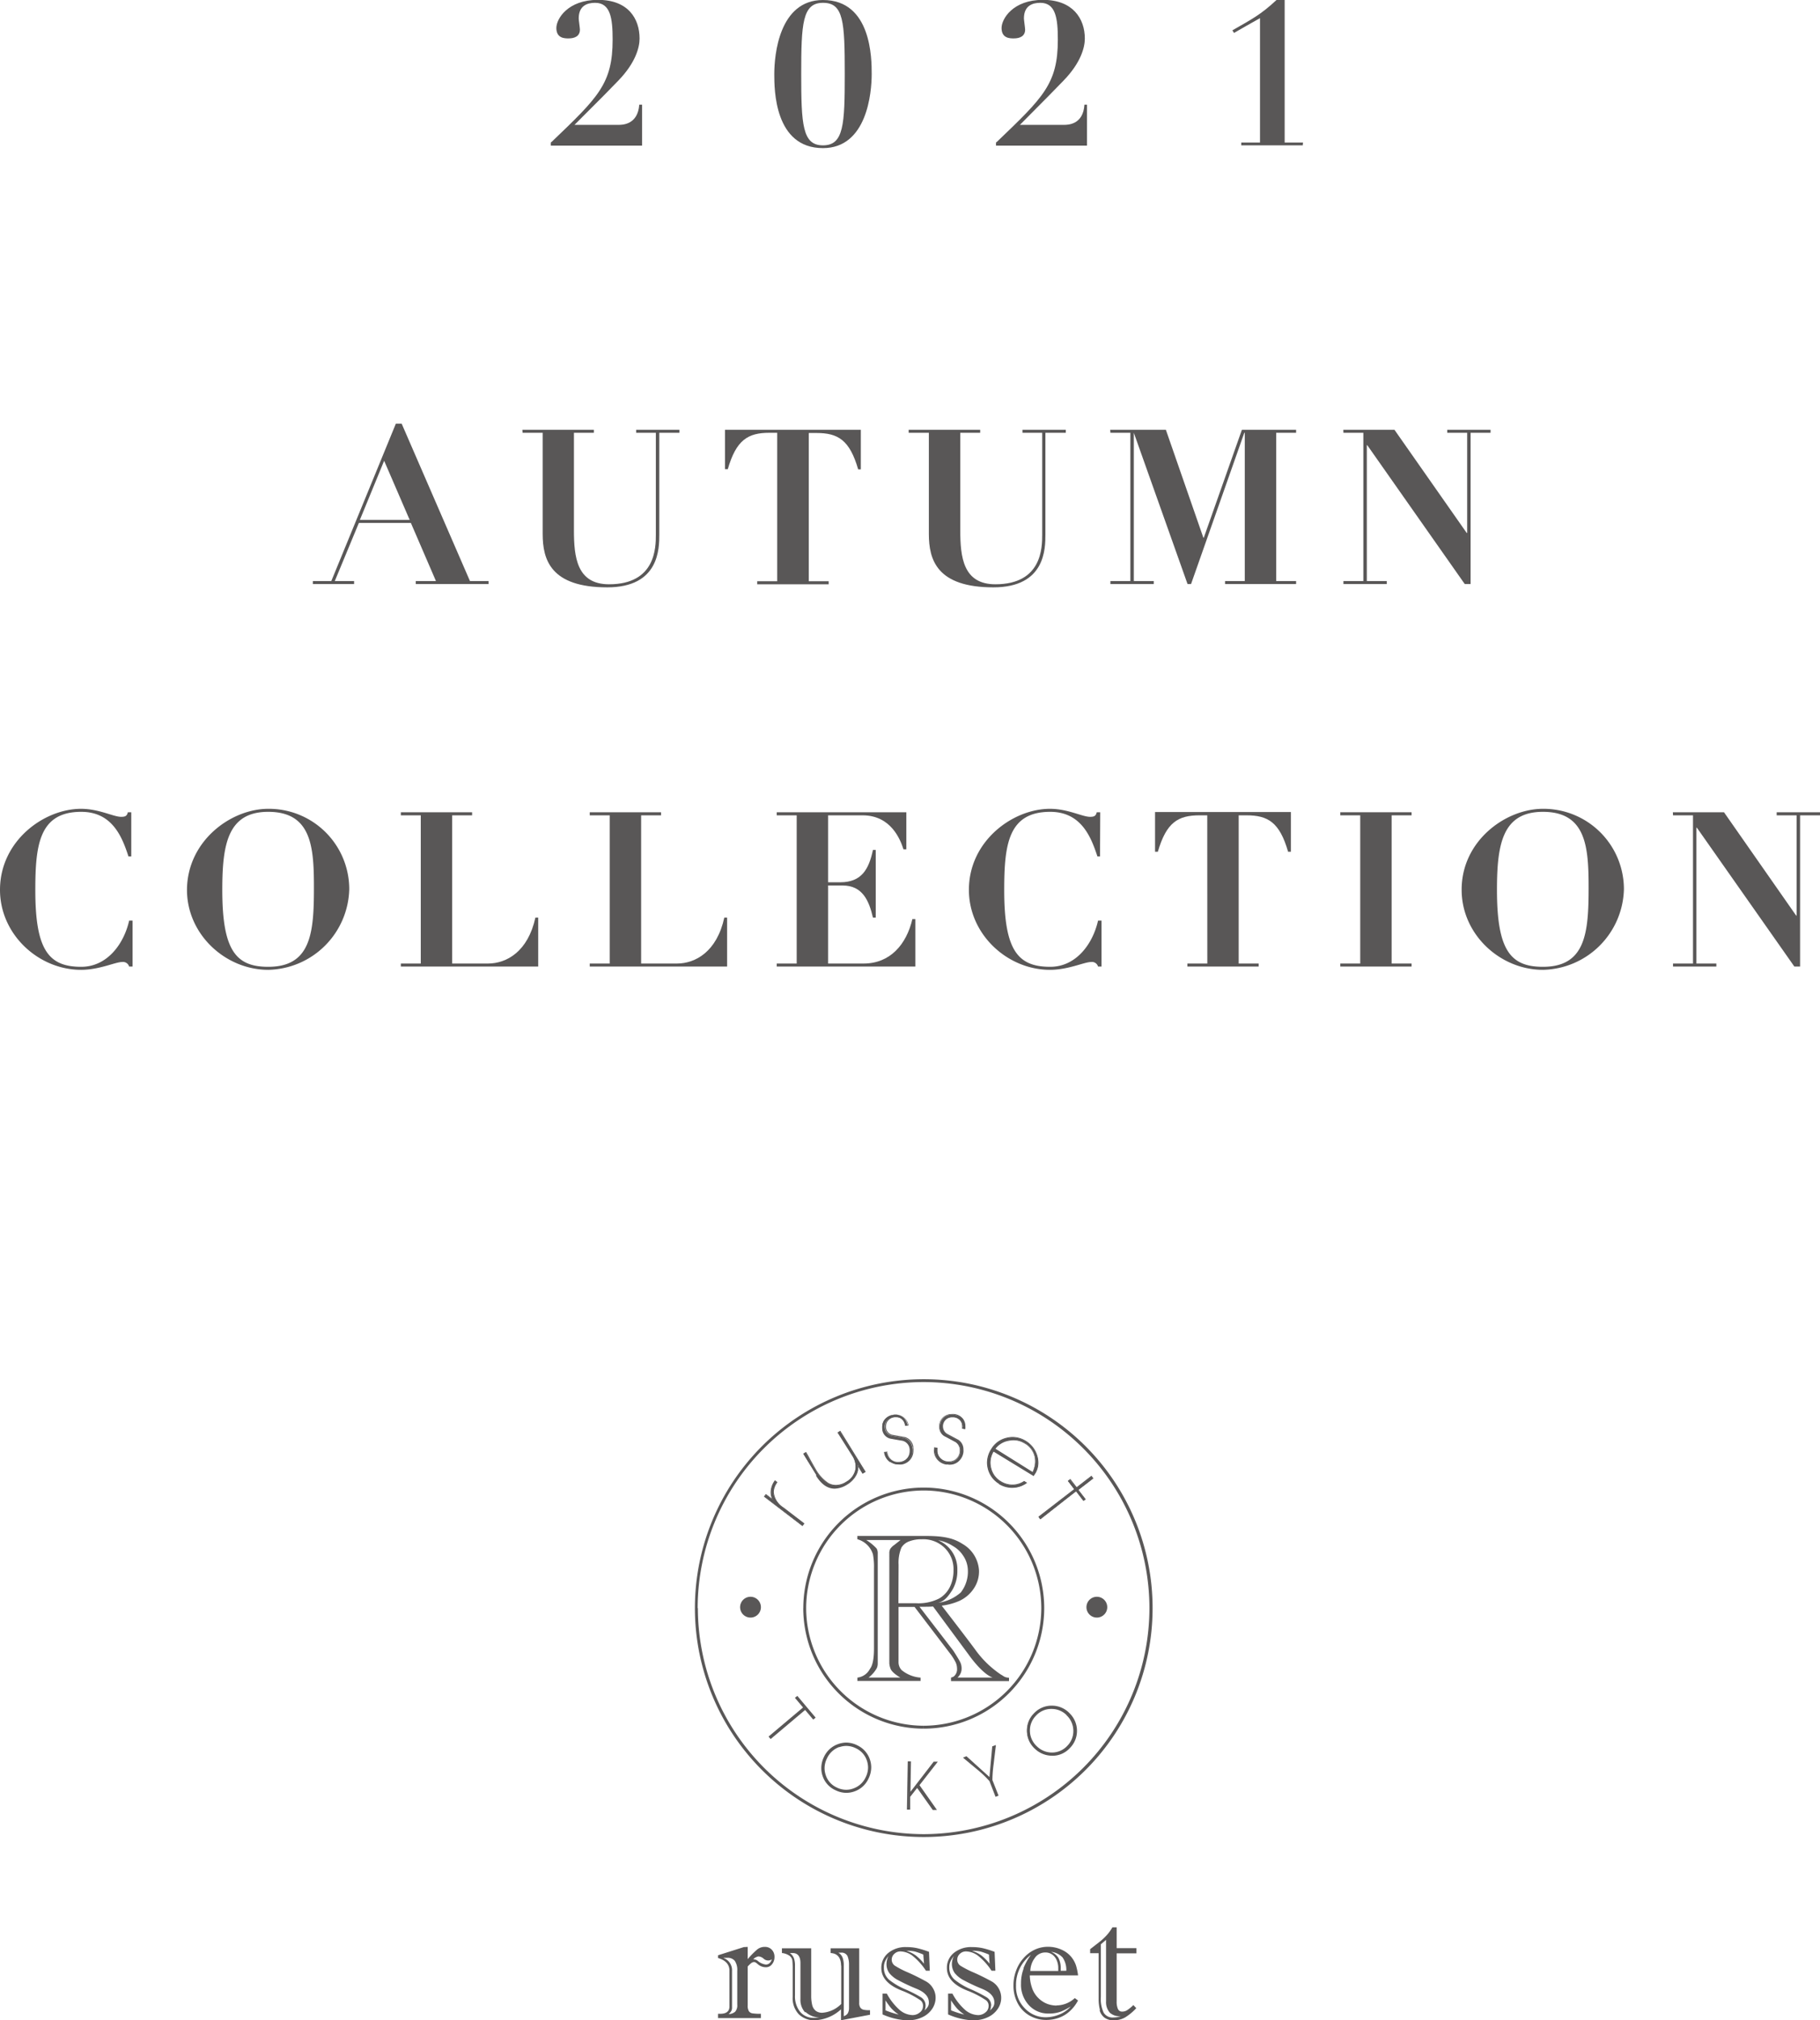 <svg xmlns="http://www.w3.org/2000/svg" viewBox="0 0 349.93 388.33"><defs><style>.cls-1{fill:#595757;}</style></defs><g id="レイヤー_2" data-name="レイヤー 2"><g id="buttan"><path class="cls-1" d="M139.13,376.33l.35,0,.34,0a1.73,1.73,0,0,1,1.47.6,3.15,3.15,0,0,1,.46,1.92v6.47a1.86,1.86,0,0,1-.39,1.36,2,2,0,0,1-1.26.47,3.18,3.18,0,0,0,.48-.55,1.39,1.39,0,0,0,.17-.77v-7a2.49,2.49,0,0,0-1.62-2.46Zm3.88-2.06-4.95,1.57v.53c1.46.43,2.19,1.24,2.19,2.42v6.89c0,.94-.59,1.41-1.78,1.41h-.41v.83h8.24v-.83a10.12,10.12,0,0,1-1.64-.09,1,1,0,0,1-.68-.42,2.13,2.13,0,0,1-.22-1.14V378a5.27,5.27,0,0,1,.65-.63.93.93,0,0,1,.57-.23.51.51,0,0,1,.28.08,1.79,1.79,0,0,1,.31.22c.11.1.22.18.32.26a2.32,2.32,0,0,0,.65.33,2.26,2.26,0,0,0,.7.11,1.44,1.44,0,0,0,1.19-.57,2.15,2.15,0,0,0,.48-1.43,1.93,1.93,0,0,0-.53-1.38,1.74,1.74,0,0,0-1.3-.53,2.26,2.26,0,0,0-1.51.51,16.63,16.63,0,0,0-1.81,1.84v-2.35Zm2.85,1.79a1.67,1.67,0,0,1,1,.47,1.26,1.26,0,0,0,1.55.09c-.24.68-.63,1-1.16,1a2.89,2.89,0,0,1-1.6-.74,1.5,1.5,0,0,0-.83-.28,2,2,0,0,1,1.08-.56Z"/><path class="cls-1" d="M163,387a1.43,1.43,0,0,1-.77.55v-9.74a4.32,4.32,0,0,0-.21-1.47,1.91,1.91,0,0,0-.83-1l.25,0,.23,0a1.26,1.26,0,0,1,1.27.64,4.28,4.28,0,0,1,.3,1.72V386A2.06,2.06,0,0,1,163,387Zm-1.26-9.17v7.37a5.67,5.67,0,0,1-3.62,1.69,2,2,0,0,1-1.26-.36,2,2,0,0,1-.69-1.09,7.34,7.34,0,0,1-.2-1.88V374.5h-5.63v.91a3.1,3.1,0,0,1,1.48.54,1.38,1.38,0,0,1,.52.87,13.56,13.56,0,0,1,.07,1.7v5.35a4.5,4.5,0,0,0,1.17,3.31,4.23,4.23,0,0,0,3.12,1.15,7.9,7.9,0,0,0,5-2.1v2.1l5.58-1.06v-.87h-.14a5.39,5.39,0,0,1-1.1-.09,1.07,1.07,0,0,1-.62-.41,1.56,1.56,0,0,1-.22-.93V374.5h-5.49v.91c1.32.08,2,.9,2,2.45Zm-6.87,8.9a4,4,0,0,0,2.65,1.07,7.48,7.48,0,0,1-1,.07,3.34,3.34,0,0,1-2.67-1.15,4.73,4.73,0,0,1-1-3.17V377.9a4.49,4.49,0,0,0-.18-1.43,2.15,2.15,0,0,0-.82-1.06l.28,0,.26,0c1,0,1.51.65,1.51,1.93v6.92a3.55,3.55,0,0,0,.91,2.57Z"/><path class="cls-1" d="M171.39,386.06a7.4,7.4,0,0,0,1.41,1.18,17.13,17.13,0,0,1-2.54-.81v-1.92a11.91,11.91,0,0,0,1.13,1.55Zm3.23,2.27a6.08,6.08,0,0,0,2.7-.58,4.6,4.6,0,0,0,1.89-1.58,3.84,3.84,0,0,0,.68-2.17,3.45,3.45,0,0,0-.54-1.87,3.5,3.5,0,0,0-1.42-1.33c-1-.54-2.08-1.1-3.36-1.66a17.35,17.35,0,0,1-2.52-1.3,1.4,1.4,0,0,1-.6-1.19,1.45,1.45,0,0,1,.49-1.07,1.66,1.66,0,0,1,1.22-.48,4,4,0,0,1,2.4.93,12.2,12.2,0,0,1,2.47,2.78h.74l-.15-3.63a18.27,18.27,0,0,0-2.18-.68,8.86,8.86,0,0,0-2.11-.23,5.2,5.2,0,0,0-3.56,1.14,3.65,3.65,0,0,0-1.32,2.87c0,1.94,1.4,3.42,4.22,4.46a18.09,18.09,0,0,1,3.33,1.77,1.32,1.32,0,0,1,.46,1.17,1.47,1.47,0,0,1-.61,1.15,2.14,2.14,0,0,1-1.4.51,4,4,0,0,1-2.49-1,11.25,11.25,0,0,1-2.45-3.13h-.82v4a13.2,13.2,0,0,0,4.93,1.15Zm3.34-2.79a1.85,1.85,0,0,0-.91-1.64,25,25,0,0,0-3-1.52,13.22,13.22,0,0,1-3.1-1.83,3,3,0,0,1-1-2.37,2.66,2.66,0,0,1,.23-1.19,5.22,5.22,0,0,1,.64-1,3.53,3.53,0,0,0-.37,1.47,2.9,2.9,0,0,0,.55,1.82,5.47,5.47,0,0,0,1.81,1.41,36.32,36.32,0,0,0,3.39,1.58c1.59.65,2.39,1.52,2.39,2.61a1.49,1.49,0,0,1-.2.85,3.34,3.34,0,0,1-.61.7,2.7,2.7,0,0,0,.18-.92Zm-1.85-9.64a6.36,6.36,0,0,0-1.83-.92,6.49,6.49,0,0,1,1.66.15,13.62,13.62,0,0,1,1.58.57l.14,1.76a9.89,9.89,0,0,0-1.55-1.56Z"/><path class="cls-1" d="M184,386.06a7.74,7.74,0,0,0,1.41,1.18,17.78,17.78,0,0,1-2.55-.81v-1.92a11.81,11.81,0,0,0,1.14,1.55Zm3.23,2.27a6.14,6.14,0,0,0,2.7-.58,4.6,4.6,0,0,0,1.89-1.58,3.7,3.7,0,0,0,.68-2.17,3.63,3.63,0,0,0-1.95-3.2c-1-.54-2.09-1.1-3.37-1.66a18.24,18.24,0,0,1-2.53-1.3,1.4,1.4,0,0,1-.6-1.19,1.48,1.48,0,0,1,.49-1.07,1.67,1.67,0,0,1,1.22-.48,4,4,0,0,1,2.41.93,12.2,12.2,0,0,1,2.47,2.78h.74l-.15-3.63a18.27,18.27,0,0,0-2.18-.68,9,9,0,0,0-2.12-.23,5.22,5.22,0,0,0-3.56,1.14,3.64,3.64,0,0,0-1.31,2.87c0,1.94,1.4,3.42,4.21,4.46a17.84,17.84,0,0,1,3.34,1.77,1.32,1.32,0,0,1,.46,1.17,1.5,1.5,0,0,1-.61,1.15,2.14,2.14,0,0,1-1.4.51,4,4,0,0,1-2.5-1,11.23,11.23,0,0,1-2.44-3.13h-.83v4a13.29,13.29,0,0,0,4.94,1.15Zm3.35-2.79a1.85,1.85,0,0,0-.91-1.64,27.14,27.14,0,0,0-3-1.52,13,13,0,0,1-3.1-1.83,3,3,0,0,1-1.05-2.37,2.66,2.66,0,0,1,.24-1.19,5.22,5.22,0,0,1,.64-1,3.56,3.56,0,0,0-.38,1.47,3,3,0,0,0,.56,1.82,5.52,5.52,0,0,0,1.8,1.41,36.32,36.32,0,0,0,3.39,1.58c1.61.65,2.41,1.52,2.41,2.61a1.48,1.48,0,0,1-.21.85,2.84,2.84,0,0,1-.61.7,2.74,2.74,0,0,0,.19-.92Zm-1.86-9.64a6.3,6.3,0,0,0-1.84-.92,6.58,6.58,0,0,1,1.67.15,14.32,14.32,0,0,1,1.59.57l.13,1.76a9.89,9.89,0,0,0-1.55-1.56Z"/><path class="cls-1" d="M203.94,378.51a4.29,4.29,0,0,0-.44-2.18,3,3,0,0,0-1.42-1.15,3.54,3.54,0,0,1,2.23,1.09,4.24,4.24,0,0,1,.71,2.55h-1.08v-.31Zm-.81,7a5.44,5.44,0,0,1-1.67-.29,4.91,4.91,0,0,1-1.65-1,5,5,0,0,1-1.27-1.8,7.93,7.93,0,0,1-.54-2.71h9.28a11.72,11.72,0,0,0-.38-1.85,5.1,5.1,0,0,0-.77-1.5,5,5,0,0,0-2-1.58,6.15,6.15,0,0,0-2.64-.57,5.92,5.92,0,0,0-2.57.57,6.42,6.42,0,0,0-2.11,1.6,7.17,7.17,0,0,0-1.43,2.38,7.83,7.83,0,0,0-.52,2.88,7.11,7.11,0,0,0,.84,3.48,5.76,5.76,0,0,0,2.3,2.34,6.26,6.26,0,0,0,3.14.81,7,7,0,0,0,2.38-.39,6.21,6.21,0,0,0,2.1-1.23,7.46,7.46,0,0,0,1.65-2.12l-.62-.46a5.22,5.22,0,0,1-3.53,1.41ZM199,376.3a2.45,2.45,0,0,1,2-1,2.21,2.21,0,0,1,1.27.38,2.44,2.44,0,0,1,.88,1.08,3.67,3.67,0,0,1,.32,1.59v.51H198.1a4.33,4.33,0,0,1,.88-2.52Zm-2.18,2.08a7.86,7.86,0,0,0-.51,2.91,5.75,5.75,0,0,0,1.53,4.16,5,5,0,0,0,3.81,1.59,6.45,6.45,0,0,0,2.32-.37,11,11,0,0,0,1.91-1,5.71,5.71,0,0,1-2.21,1.56,7,7,0,0,1-2.61.53,5.48,5.48,0,0,1-4-1.7,5.87,5.87,0,0,1-1.71-4.36,7.22,7.22,0,0,1,2.87-5.95,11.2,11.2,0,0,0-1.44,2.59Z"/><path class="cls-1" d="M212.67,384.58a3.06,3.06,0,0,0,.73,2.31,2.78,2.78,0,0,0,2.12.66,4.55,4.55,0,0,1-1.44.25,2,2,0,0,1-1.88-.93,6.17,6.17,0,0,1-.54-3V373.73l1-.85v11.7Zm-1.25,1.82a2.68,2.68,0,0,0,.91,1.41,2.82,2.82,0,0,0,1.84.52,4.22,4.22,0,0,0,2.2-.57,10.41,10.41,0,0,0,2.1-1.75l-.56-.6a7.63,7.63,0,0,1-1.14.95,1.78,1.78,0,0,1-1,.31.85.85,0,0,1-.83-.51,3.56,3.56,0,0,1-.24-1.5v-9.19h3.79v-1h-3.79v-4h-.82a8.61,8.61,0,0,1-1,1.41,11.36,11.36,0,0,1-1.28,1.23c-.45.36-1.12.88-2,1.56v.77h1.64v8.74a8.15,8.15,0,0,0,.25,2.19Z"/><path class="cls-1" d="M192.42,321.87a19.26,19.26,0,0,1-4.71-4.5c-1.45-2-5.88-7.74-6.65-8.73a12.11,12.11,0,0,0,3.4-.92,6.67,6.67,0,0,0,2.77-2.37,5.85,5.85,0,0,0,1-3.53,6.31,6.31,0,0,0-3.19-5.06c-1.8-1.16-3.8-1.52-7-1.52H164.84v.63a4.35,4.35,0,0,1,3,2.9,13.15,13.15,0,0,1,.2,2.7v15.41c0,1.95-.26,3.25-.77,3.9a3.13,3.13,0,0,1-2.42,1.69v.64H177v-.64a6.47,6.47,0,0,1-3.65-1.45,2.22,2.22,0,0,1-.59-1.5c0-.37,0-1.43,0-2.64v-8h3.08l6.93,9.09a10.24,10.24,0,0,1,1,1.62,3,3,0,0,1,.24,1.14,1.78,1.78,0,0,1-.62,1.51,2,2,0,0,1-.54.23v.67H194v-.64C193.08,322.42,193.06,322.22,192.42,321.87Zm-9.2-24.69a5.7,5.7,0,0,1,2,1.9,5.19,5.19,0,0,1,.87,2.66,6.53,6.53,0,0,1-1.36,4.36,8.31,8.31,0,0,1-4.42,2c1.36-.26,2.19-1.53,2.82-2.52a7.18,7.18,0,0,0,.94-3.77,6,6,0,0,0-3.7-5.74A7.54,7.54,0,0,1,183.22,297.18Zm-11.15-.31-.14.11a2.79,2.79,0,0,0-.76.75,1.78,1.78,0,0,0-.18.88c0,.2,0,.35,0,.43a1.93,1.93,0,0,0,0,.24v19.78a1.85,1.85,0,0,0,0,.24c0,.07,0,.22,0,.44a3.44,3.44,0,0,0,.2.92c.23.87,1.92,1.8,1.92,1.8H167a6.1,6.1,0,0,0,1.57-1.79,2.13,2.13,0,0,0,.19-.93c0-.23,0-.46,0-.68V299.28c0-.22,0-.44,0-.67a1.78,1.78,0,0,0-.21-.95,9.53,9.53,0,0,0-2-1.64h6.6Zm.7,3.91a7.52,7.52,0,0,1,.55-3.31v0a2.91,2.91,0,0,1,1.46-1.18,6.44,6.44,0,0,1,2.44-.41,5.85,5.85,0,0,1,4.34,1.59,5.7,5.7,0,0,1,1.77,4.38,7.1,7.1,0,0,1-.7,3.2,5.28,5.28,0,0,1-2,2.18,8.78,8.78,0,0,1-4.55.94h-3.34Zm11.32,21.68a2.29,2.29,0,0,0,.79-1.93,2.65,2.65,0,0,0-.3-1.11q-.32-.62-1.29-2.13l-6.5-8.44h.61c.71,0,1.36,0,2-.05l6.88,9.31s2.52,3.62,4.57,4.35Z"/><path class="cls-1" d="M133.61,309.11a44,44,0,0,1,44-44h0a44,44,0,0,1,44,44h0a44,44,0,0,1-44,44h0a44,44,0,0,1-44-44Zm.57,0a43.5,43.5,0,0,0,43.43,43.45h0A43.5,43.5,0,0,0,221,309.11h0a43.49,43.49,0,0,0-43.43-43.45h0a43.49,43.49,0,0,0-43.43,43.45Z"/><path class="cls-1" d="M154.45,309.11a23.19,23.19,0,0,1,23.16-23.17h0a23.19,23.19,0,0,1,23.16,23.17h0a23.19,23.19,0,0,1-23.16,23.17h0v-.56a22.67,22.67,0,0,0,22.6-22.61h0a22.66,22.66,0,0,0-22.6-22.61h0A22.66,22.66,0,0,0,155,309.11h0a22.67,22.67,0,0,0,22.6,22.61h0v.56a23.19,23.19,0,0,1-23.16-23.17Z"/><path class="cls-1" d="M156.38,330.35l-1.56-1.85-6.64,5.58-.22-.26,6.63-5.59L153,326.38l.25-.21,3.35,4Z"/><path class="cls-1" d="M148.08,334.17l-.31-.37,6.63-5.59-1.56-1.85.11-.09.35-.29,3.52,4.18-.1.09-.25.2-.11.09-1.56-1.85-6.63,5.59-.09-.11Zm5.15-7.78,1.56,1.85-6.64,5.6,0,.05,6.63-5.59,1.56,1.86,0,0-3.16-3.76,0,0Zm3.15,4,.1-.09-.1.09Z"/><path class="cls-1" d="M166.87,341.82a4.5,4.5,0,0,1-2.65,2.4,4.73,4.73,0,0,1-5.93-2.89,4.81,4.81,0,0,1,2.92-6,4.45,4.45,0,0,1,3.55.23,4.5,4.5,0,0,1,2.37,2.66A4.56,4.56,0,0,1,166.87,341.82Zm-.32-.15a4.19,4.19,0,0,0,.25-3.3,4.12,4.12,0,0,0-2.19-2.46,4.08,4.08,0,0,0-3.29-.22,4.48,4.48,0,0,0-2.7,5.53,4.33,4.33,0,0,0,5.48,2.68A4.26,4.26,0,0,0,166.55,341.67Z"/><path class="cls-1" d="M160.61,344.1a4.55,4.55,0,0,1-2.45-2.73h0a4.64,4.64,0,0,1-.25-1.51h0a4.86,4.86,0,0,1,.52-2.16h0a4.69,4.69,0,0,1,2.73-2.46h0a4.66,4.66,0,0,1,1.55-.28h0a4.79,4.79,0,0,1,2.11.52h0a4.64,4.64,0,0,1,2.44,2.74h0a4.7,4.7,0,0,1,.25,1.52h0a4.92,4.92,0,0,1-.52,2.14h0a4.64,4.64,0,0,1-2.73,2.47h0a4.63,4.63,0,0,1-1.54.27h0a4.76,4.76,0,0,1-2.11-.52Zm.64-8.6a4.38,4.38,0,0,0-2.57,2.32h0a4.51,4.51,0,0,0-.5,2h0a4.41,4.41,0,0,0,.24,1.42h0a4.31,4.31,0,0,0,2.31,2.58h0a4.51,4.51,0,0,0,2,.48h0a4.38,4.38,0,0,0,1.45-.25h0a4.38,4.38,0,0,0,2.58-2.33h0a4.69,4.69,0,0,0,.49-2h0a4.53,4.53,0,0,0-.24-1.44h0a4.34,4.34,0,0,0-2.3-2.57h0a4.46,4.46,0,0,0-2-.49h0a4.41,4.41,0,0,0-1.46.26Zm-.5,8.31a4.19,4.19,0,0,1-2.26-2.55h0a4.51,4.51,0,0,1-.23-1.4h0a4.55,4.55,0,0,1,.48-2h0a4.43,4.43,0,0,1,2.53-2.3h0a4.28,4.28,0,0,1,1.44-.25h0a4.51,4.51,0,0,1,2,.47h0a4.29,4.29,0,0,1,2.26,2.54h0a4.62,4.62,0,0,1,.23,1.41h0a4.55,4.55,0,0,1-.48,2h0a4.37,4.37,0,0,1-2.54,2.29h0a4.13,4.13,0,0,1-1.46.26h0a4.29,4.29,0,0,1-1.93-.47Zm.61-8A4.12,4.12,0,0,0,159,338h0a4.17,4.17,0,0,0-.46,1.88h0a4.11,4.11,0,0,0,.22,1.32h0a3.94,3.94,0,0,0,2.12,2.39h0a4.15,4.15,0,0,0,1.81.44h0a3.9,3.9,0,0,0,1.37-.25h0a4.09,4.09,0,0,0,2.38-2.15h0a4.2,4.2,0,0,0,.46-1.88h0a4.35,4.35,0,0,0-.22-1.32h0a4,4,0,0,0-2.12-2.38h0a4.19,4.19,0,0,0-1.84-.45h0a4,4,0,0,0-1.35.24Z"/><path class="cls-1" d="M179.84,347.77h-.43l-3-4.33-1.49,1.93,0,2.32h-.35l.15-9H175l-.1,6.08h0l4.64-6H180l-3.41,4.38Z"/><path class="cls-1" d="M179.84,347.91h-.5l-3-4.23-1.34,1.7,0,2.46h-.63l.16-9.28h.62l-.1,5.86,4.47-5.79h.07l.72,0-3.52,4.51,3.19,4.53-.11.08v0l.11-.08.16.23Zm-.36-.28h.09l-3.15-4.48,3.31-4.24h-.11l-4.64,6h-.24l.1-6.09h-.07l-.15,8.73h.08l.06-2.27,1.6-2.07,3.12,4.42Z"/><path class="cls-1" d="M191.3,335.56c-.13,1.11-.26,2.22-.4,3.34a22.36,22.36,0,0,0-.24,3.24L191.8,345l-.33.13-1.13-2.9A22.2,22.2,0,0,0,188,340l-2.56-2.17.37-.14,4.57,4.1.55-6.11Z"/><path class="cls-1" d="M190.23,342.35a20.72,20.72,0,0,0-2.34-2.22h0L185.33,338h0l-.17-.15.21-.09.45-.18,4.42,4,.54-5.92.09,0,.38-.15.21-.08,0,.23c-.14,1.11-.27,2.22-.4,3.33h0a25.52,25.52,0,0,0-.25,2.94h0v.23h0l1.18,3-.13.05-.45.17-1.16-3Zm.23-.14,1.09,2.77.07,0-1.09-2.8c0-.1,0-.2,0-.3h0c0-.13,0-.27,0-.43h0l-.07.68-.58-.53c.23.24.43.45.58.64Zm-2.75-2.58-2-1.76-.08,0,2,1.73ZM191,335.8l-.29,3.23s0-.1,0-.15h0c.13-1,.26-2.08.37-3.11h0l-.09,0Z"/><path class="cls-1" d="M205.45,329.32a4.53,4.53,0,0,1,1.48,3.26,4.73,4.73,0,0,1-4.56,4.77,4.68,4.68,0,1,1,3.08-8Zm-.24.25a4.23,4.23,0,0,0-3.07-1.23,4.34,4.34,0,0,0-4.21,4.41,4.21,4.21,0,0,0,1.37,3,4.28,4.28,0,0,0,3.07,1.24,4.32,4.32,0,0,0,4.21-4.41A4.2,4.2,0,0,0,205.21,329.57Z"/><path class="cls-1" d="M202.29,337.48a4.68,4.68,0,0,1-3.33-1.37h0a4.65,4.65,0,0,1-1.51-3.35h0a.71.71,0,0,1,0-.15h0a4.58,4.58,0,0,1,1.34-3.26h0a4.61,4.61,0,0,1,3.35-1.49h.08a4.69,4.69,0,0,1,3.34,1.37h0l-.1.1-.09.1a4.39,4.39,0,0,0-3.15-1.29h-.07a4.3,4.3,0,0,0-3.16,1.41h0a4.27,4.27,0,0,0-1.27,3.07h0a.71.71,0,0,0,0,.14h0a4.43,4.43,0,0,0,1.43,3.16h0a4.38,4.38,0,0,0,3.14,1.3h.08a4.29,4.29,0,0,0,3.15-1.42h0a4.31,4.31,0,0,0,1.27-3.08h0v-.13h0a4.41,4.41,0,0,0-1.43-3.16h0l.09-.1.1-.1a4.72,4.72,0,0,1,1.52,3.36h0v.13h0a4.61,4.61,0,0,1-1.35,3.27h0a4.53,4.53,0,0,1-3.35,1.5h-.08Zm0-.35a4.43,4.43,0,0,1-3.13-1.27h0a4.38,4.38,0,0,1-1.41-3.1h0a1,1,0,0,1,0-.17h0a4.2,4.2,0,0,1,1.24-3h0a4.23,4.23,0,0,1,3.09-1.38h.09a4.36,4.36,0,0,1,3.09,1.27h0l-.09.1-.09.1a4.07,4.07,0,0,0-2.91-1.19h-.07a3.91,3.91,0,0,0-2.91,1.29h0a4,4,0,0,0-1.17,2.82h0v.15h0a4.11,4.11,0,0,0,1.33,2.92h0a4.13,4.13,0,0,0,2.94,1.2h0a4,4,0,0,0,2.92-1.29h0a4,4,0,0,0,1.16-2.82h0v-.15h0a4.11,4.11,0,0,0-1.33-2.93h0l.09-.1.09-.1a4.4,4.4,0,0,1,1.42,3.12h0v.16h0a4.24,4.24,0,0,1-1.23,3h0a4.2,4.2,0,0,1-3.13,1.37h0Z"/><path class="cls-1" d="M146.3,308.93a2,2,0,1,1-2-2A2,2,0,0,1,146.3,308.93Z"/><path class="cls-1" d="M212.89,308.93a2,2,0,1,1-2-2A2,2,0,0,1,212.89,308.93Z"/><path class="cls-1" d="M149.39,284.91q-1.86,2.56,1.2,4.92l3.94,3-.3.4L147,287.68l.3-.4,1.32,1,0,0a3.38,3.38,0,0,1,.42-3.64Z"/><path class="cls-1" d="M146.85,287.69l.05-.06.35-.46,1.17.89a3.05,3.05,0,0,1-.25-1.21h0a4,4,0,0,1,.79-2.27h0l0-.08.07.06.36.28-.05.06.05-.06.07.05,0,.06a3.21,3.21,0,0,0-.69,1.87h0a3.9,3.9,0,0,0,1.87,2.94h0l4,3.06,0,.07-.35.46-7.39-5.66Zm.24,0,7.12,5.46.2-.27-3.87-3a4,4,0,0,1-1.93-3.07h0a3.28,3.28,0,0,1,.67-1.9h0l-.24-.18a3.91,3.91,0,0,0-.71,2.11h0a2.82,2.82,0,0,0,.35,1.37h0l0,0,0,0-.07.1-1.31-1-.2.26Z"/><path class="cls-1" d="M166.38,282.88l-.43.26-1-1.57a3,3,0,0,1-.44,2.12,4.6,4.6,0,0,1-1.58,1.55q-3.54,2.19-5.92-1.68l-2.53-4.11.41-.25c.17.27.45.78.84,1.5s.71,1.28.94,1.66a7.9,7.9,0,0,0,2.49,2.76,3.27,3.27,0,0,0,3.52-.24,3.56,3.56,0,0,0,1.76-2.27,3.67,3.67,0,0,0-.59-2.83l-2.72-4.42.42-.27Z"/><path class="cls-1" d="M157,283.6l-2.57-4.17.07-.05.47-.29.05.07c.17.28.45.77.84,1.5h0c.4.73.71,1.28.94,1.66h0a7.82,7.82,0,0,0,2.46,2.73h0a3,3,0,0,0,1.45.39h0a3.82,3.82,0,0,0,2-.63h0a3.51,3.51,0,0,0,1.73-2.21h0a2.74,2.74,0,0,0,.08-.7h0a4,4,0,0,0-.66-2.08h0L161,275.33l.07,0,.49-.31,4.85,7.85-.08.05.08-.05,0,.07-.07.05-.5.3-.82-1.33s0,.08,0,.13h0a3.26,3.26,0,0,1-.5,1.68h0a4.74,4.74,0,0,1-1.6,1.58h0a4.72,4.72,0,0,1-2.45.8h0c-1.37,0-2.57-.85-3.59-2.51Zm-2.35-4.12,2.49,4c1,1.64,2.15,2.44,3.45,2.44h0a4.54,4.54,0,0,0,2.36-.78h0a4.54,4.54,0,0,0,1.55-1.53h0a3.13,3.13,0,0,0,.47-1.59h0a2.42,2.42,0,0,0,0-.47h0l.15-.06L166,283l.28-.17-4.71-7.64-.28.17,2.68,4.35a4.21,4.21,0,0,1,.69,2.17h0a3.55,3.55,0,0,1-.08.73h0a3.71,3.71,0,0,1-1.81,2.32h0a3.93,3.93,0,0,1-2.07.66h0a3,3,0,0,1-1.53-.42h0a8,8,0,0,1-2.52-2.79h0c-.24-.38-.55-.93-.94-1.66h0c-.37-.67-.63-1.14-.8-1.42h0l-.27.16Z"/><path class="cls-1" d="M175.43,278.32a2.68,2.68,0,0,1-.42,2.05,2.52,2.52,0,0,1-1.76,1.07,2.75,2.75,0,0,1-2.09-.46,2.61,2.61,0,0,1-1.1-1.82l.47-.07a2.19,2.19,0,0,0,2.64,1.91,2.07,2.07,0,0,0,1.44-.87,2.23,2.23,0,0,0,.34-1.67,1.92,1.92,0,0,0-1.47-1.65l-2.32-.4a2,2,0,0,1-1.48-1.72,2.24,2.24,0,0,1,.4-1.81,2.53,2.53,0,0,1,1.66-.91,2.36,2.36,0,0,1,1.81.37,2.31,2.31,0,0,1,.92,1.6L174,274a1.92,1.92,0,0,0-.72-1.31,1.84,1.84,0,0,0-1.46-.29,2,2,0,0,0-1.33.74,1.85,1.85,0,0,0-.32,1.46,1.65,1.65,0,0,0,1.43,1.4l2.32.42A2.19,2.19,0,0,1,175.43,278.32Z"/><path class="cls-1" d="M171.11,281.05a2.74,2.74,0,0,1-1.13-1.88h0v-.08h.08l.55-.09v.08a2.21,2.21,0,0,0,.86,1.5h0a2,2,0,0,0,1.23.39h0a3.73,3.73,0,0,0,.46,0h0a2,2,0,0,0,1.38-.84h0a2.06,2.06,0,0,0,.36-1.19h0a2.93,2.93,0,0,0,0-.41h0a1.82,1.82,0,0,0-1.4-1.59h0c-.77-.13-1.55-.26-2.33-.41h0a2,2,0,0,1-1.54-1.78h0a2.7,2.7,0,0,1,0-.48h0a2.2,2.2,0,0,1,.47-1.39h0a2.58,2.58,0,0,1,1.7-.94h0a3,3,0,0,1,.51,0h0a2.34,2.34,0,0,1,1.37.42h0a2.38,2.38,0,0,1,1,1.65h0V274h-.08l-.55.09V274a1.83,1.83,0,0,0-.69-1.26h0a1.65,1.65,0,0,0-1-.32h0a1.78,1.78,0,0,0-.39,0h0a1.86,1.86,0,0,0-1.27.71h0a1.6,1.6,0,0,0-.34,1h0a1.46,1.46,0,0,0,0,.36h0a1.57,1.57,0,0,0,1.36,1.34h0l2.34.42h0a2.28,2.28,0,0,1,1.56,2h-.16a2.11,2.11,0,0,0-1.44-1.82h0l-2.33-.42h0a1.72,1.72,0,0,1-1.49-1.47h0a1.78,1.78,0,0,1,0-.39h0a1.79,1.79,0,0,1,.38-1.13h0a2,2,0,0,1,1.37-.77h0a2.12,2.12,0,0,1,.42,0h0a1.79,1.79,0,0,1,1.11.35h0a2,2,0,0,1,.74,1.28h0l.31-.05a2.2,2.2,0,0,0-.88-1.46h0a2.09,2.09,0,0,0-1.27-.4h0a2.67,2.67,0,0,0-.48,0h0a2.38,2.38,0,0,0-1.6.88h0a2,2,0,0,0-.43,1.29h0a2.42,2.42,0,0,0,0,.45h0a1.86,1.86,0,0,0,1.41,1.65h0l2.33.41h0a2,2,0,0,1,1.53,1.72h0a2.25,2.25,0,0,1,0,.44h0a2.21,2.21,0,0,1-.4,1.29h0a2.14,2.14,0,0,1-1.49.9h0a2.59,2.59,0,0,1-.48,0h0a2.21,2.21,0,0,1-1.32-.42h0a2.26,2.26,0,0,1-.91-1.52h0l-.31.05a2.53,2.53,0,0,0,1.05,1.69h0a2.54,2.54,0,0,0,1.51.48h0a4.38,4.38,0,0,0,.51,0h0a2.48,2.48,0,0,0,1.72-1h0a2.59,2.59,0,0,0,.44-1.47h0a3.12,3.12,0,0,0,0-.52h.16a3.35,3.35,0,0,1,0,.54h0a2.66,2.66,0,0,1-.47,1.56h0a2.61,2.61,0,0,1-1.82,1.11h0a3.27,3.27,0,0,1-.54,0h0a2.73,2.73,0,0,1-1.61-.51Z"/><path class="cls-1" d="M185.06,279.15a2.72,2.72,0,0,1-1,1.82,2.53,2.53,0,0,1-2,.48,2.77,2.77,0,0,1-1.84-1.08,2.68,2.68,0,0,1-.48-2.07l.47.07a2.18,2.18,0,0,0,1.91,2.63,2.07,2.07,0,0,0,1.64-.38,2.18,2.18,0,0,0,.84-1.48,1.89,1.89,0,0,0-.89-2L181.59,276a2,2,0,0,1-.88-2.09,2.25,2.25,0,0,1,.94-1.59,2.53,2.53,0,0,1,1.86-.36,2.38,2.38,0,0,1,1.61.91,2.32,2.32,0,0,1,.38,1.81l-.47-.07a1.92,1.92,0,0,0-.29-1.48,1.9,1.9,0,0,0-1.29-.73,2,2,0,0,0-1.49.3,1.83,1.83,0,0,0-.76,1.29,1.65,1.65,0,0,0,.93,1.77l2.08,1.12A2.17,2.17,0,0,1,185.06,279.15Z"/><path class="cls-1" d="M182,281.52a2.81,2.81,0,0,1-1.9-1.1h0a2.7,2.7,0,0,1-.54-1.62h0a2.35,2.35,0,0,1,.05-.52h0v-.08h.08l.55.09v.08a3.75,3.75,0,0,0,0,.45h0a2,2,0,0,0,.4,1.24h0a2.13,2.13,0,0,0,1.48.85h0l.39,0h0a1.93,1.93,0,0,0,1.19-.39h0a2.1,2.1,0,0,0,.81-1.43h0a2.56,2.56,0,0,0,0-.39h0a1.77,1.77,0,0,0-.88-1.55h0l-2.09-1.11h0a2,2,0,0,1-.95-1.73h0a2.25,2.25,0,0,1,0-.44h0a2.34,2.34,0,0,1,1-1.65h0a2.5,2.5,0,0,1,1.4-.41h0a3.2,3.2,0,0,1,.52,0h0a2.49,2.49,0,0,1,1.67.94h0a2.29,2.29,0,0,1,.43,1.38h0a4.22,4.22,0,0,1,0,.49h0v.08h-.08l-.56-.09,0-.08a2.8,2.8,0,0,0,0-.4h0a1.7,1.7,0,0,0-.3-1h0a1.82,1.82,0,0,0-1.25-.7h0l-.38,0h0a1.85,1.85,0,0,0-1,.31h0a1.76,1.76,0,0,0-.73,1.24h0a1.5,1.5,0,0,0,0,.29h0a1.62,1.62,0,0,0,.92,1.4h0l2.09,1.12h0a2.2,2.2,0,0,1,.92,1.84h0a2.89,2.89,0,0,1,0,.5h0a2.82,2.82,0,0,1-1.06,1.88h0a2.5,2.5,0,0,1-1.57.53h0a2.92,2.92,0,0,1-.5-.05Zm-2.27-2.72a2.52,2.52,0,0,0,.5,1.52h0a2.66,2.66,0,0,0,1.79,1h0a2.74,2.74,0,0,0,.48,0h0a2.33,2.33,0,0,0,1.47-.49h0a2.67,2.67,0,0,0,1-1.77h0a4.23,4.23,0,0,0,0-.48h0a2,2,0,0,0-.85-1.7h0l-2.09-1.12h0a1.77,1.77,0,0,1-1-1.54h0a1.55,1.55,0,0,1,0-.31h0a1.93,1.93,0,0,1,.79-1.35h0a2,2,0,0,1,1.14-.34h0l.41,0h0a2,2,0,0,1,1.35.77h0a1.86,1.86,0,0,1,.33,1.1h0a2.11,2.11,0,0,1,0,.35h0l.31.05a2.66,2.66,0,0,0,0-.39h0a2.1,2.1,0,0,0-.41-1.28h0a2.25,2.25,0,0,0-1.56-.88h0a4.4,4.4,0,0,0-.49,0h0a2.2,2.2,0,0,0-1.3.39h0a2.15,2.15,0,0,0-.91,1.54h0a2.83,2.83,0,0,0,0,.41h0a1.81,1.81,0,0,0,.87,1.59h0l2.09,1.11h0a1.92,1.92,0,0,1,.95,1.69h0a3.07,3.07,0,0,1,0,.42h0a2.27,2.27,0,0,1-.87,1.52h0a2.08,2.08,0,0,1-1.29.44h0l-.41,0h0a2.33,2.33,0,0,1-1.59-.92h0a2.19,2.19,0,0,1-.43-1.34h0c0-.13,0-.26,0-.39h0l-.3-.05a2.83,2.83,0,0,0,0,.41Z"/><path class="cls-1" d="M198.87,283.41l-.15.21-7.7-4.7a4.21,4.21,0,0,0-.52,3.27,4.09,4.09,0,0,0,1.94,2.64,4.21,4.21,0,0,0,2.29.65,4.06,4.06,0,0,0,2.27-.71l.45.27a4.56,4.56,0,0,1-2.6.89,4.72,4.72,0,0,1-2.66-.73,4.6,4.6,0,0,1-2.2-2.94,4.67,4.67,0,0,1,.62-3.63h0a4.73,4.73,0,0,1,6.57-1.6,4.86,4.86,0,0,1,2.21,2.89A4,4,0,0,1,198.87,283.41Zm-.34-.37a5.07,5.07,0,0,0,.53-1.92,4,4,0,0,0-2.14-3.81,4.48,4.48,0,0,0-5.69,1.16Z"/><path class="cls-1" d="M192.15,285.27a4.73,4.73,0,0,1-2.24-3h0a4.84,4.84,0,0,1-.14-1.12h0a4.86,4.86,0,0,1,.77-2.57h0a4.67,4.67,0,0,1,3-2.22h0a4.68,4.68,0,0,1,1.16-.15h0a4.87,4.87,0,0,1,2.53.74h0a5,5,0,0,1,2.24,2.94h0a4.89,4.89,0,0,1,.18,1.29h0a3.86,3.86,0,0,1-.73,2.27h0l-.19.28-7.69-4.7a4.16,4.16,0,0,0-.6,2.12h0a4.08,4.08,0,0,0,.13,1h0a4,4,0,0,0,1.9,2.59h0a4.19,4.19,0,0,0,2.21.63h0a4,4,0,0,0,2.22-.7h0l0,0,0,0,.56.34-.1.07a4.73,4.73,0,0,1-2.65.91h-.13a4.82,4.82,0,0,1-2.57-.75Zm1.43-8.75a4.52,4.52,0,0,0-2.89,2.14h0v0a4.64,4.64,0,0,0-.74,2.48h0a4.43,4.43,0,0,0,.13,1.08h0a4.53,4.53,0,0,0,2.16,2.89h0a4.72,4.72,0,0,0,2.49.72h.13a4.5,4.5,0,0,0,2.45-.8h0l-.3-.19a4.16,4.16,0,0,1-2.28.7h0a4.35,4.35,0,0,1-2.3-.66h0a4.14,4.14,0,0,1-2-2.7h0a4.19,4.19,0,0,1-.13-1.05h0a4.43,4.43,0,0,1,.65-2.27h0l.05-.07,7.7,4.69.11-.14a3.72,3.72,0,0,0,.7-2.18h0a4.66,4.66,0,0,0-.18-1.25h0a4.8,4.8,0,0,0-2.17-2.84h0a4.62,4.62,0,0,0-2.44-.71h0a4.48,4.48,0,0,0-1.13.14Zm-2.47,2,0-.07a4.22,4.22,0,0,1,2.65-1.65h0a4.68,4.68,0,0,1,1-.12h0a4,4,0,0,1,2.11.59h0a4,4,0,0,1,2.19,3.57h0c0,.1,0,.21,0,.31h0a5.23,5.23,0,0,1-.54,2h0l0,.08-7.45-4.67Zm7.42,4.55,0-.07,0,.07Zm0-.12a5.09,5.09,0,0,0,.47-1.81h0c0-.1,0-.2,0-.3h0a3.87,3.87,0,0,0-2.11-3.43h0a3.78,3.78,0,0,0-2-.56h0a4.52,4.52,0,0,0-1,.11h0a4,4,0,0,0-2.49,1.52h0l7.15,4.47Z"/><path class="cls-1" d="M208.32,288.48l-1.41-1.83L200,292l-.3-.39,6.88-5.31-1.22-1.59.35-.27L207,286l2.86-2.21.31.39-2.87,2.22,1.41,1.82Z"/><path class="cls-1" d="M200,292l-.35-.46,6.88-5.31-1.22-1.58.06-.05.42-.32,1.22,1.58,2.87-2.22,0,.07.35.46-2.87,2.21,1.41,1.83-.06,0-.35.27-.07,0-1.41-1.83L200,292.08l0-.07Zm5.54-7.32,1.22,1.58-6.89,5.32.21.26,6.88-5.32,1.41,1.83.22-.17-1.41-1.83,2.87-2.21-.2-.26-2.87,2.21-1.22-1.58-.22.17Zm2.82,3.79.06-.05-.06.05Z"/><path class="cls-1" d="M60.15,111.69H63.7L76.11,81.44h1.12l13.13,30.25h3.58v.58h-14v-.58h3.88L79,100.52H69l-4.63,11.17h3.71v.58H60.15ZM73.86,88.57,69.19,99.94h9.58Z"/><path class="cls-1" d="M100.44,82.61h13.74v.58h-3.83V101.9c0,5.16.54,10.41,6.75,10.41,9,0,9-7.12,9-9.54V83.19h-3.79v-.58h8.33v.58h-3.88v19.54c0,2.71,0,10.17-10,10.17-10.88,0-12.42-5.3-12.42-10.25V83.19h-3.87Z"/><path class="cls-1" d="M149.43,83.19h-1.5c-4.13,0-6.38,1.38-8,7h-.54V82.61h26.12v7.62H165c-1.63-5.66-3.88-7-8-7h-1.5v28.5h3.83v.58H145.59v-.58h3.84Z"/><path class="cls-1" d="M174.71,82.61h13.75v.58h-3.83V101.9c0,5.16.54,10.41,6.75,10.41,9,0,9-7.12,9-9.54V83.19h-3.79v-.58h8.33v.58H201v19.54c0,2.71,0,10.17-10,10.17-10.87,0-12.41-5.3-12.41-10.25V83.19h-3.88Z"/><path class="cls-1" d="M213.46,82.61h10.7l7.21,20.75h.08l7.33-20.75H249.2v.58h-3.83v28.5h3.83v.58H235.54v-.58h3.79V83.19h-.09L229,112.27h-.67L218,83.19H218v28.5h3.83v.58h-8.33v-.58h3.83V83.19h-3.83Z"/><path class="cls-1" d="M258.28,82.61h9.83L282,102.44h.09V83.19h-3.83v-.58h8.33v.58h-3.84v29.08h-1.12l-18.75-26.7h-.08v26.12h3.83v.58h-8.33v-.58h3.83V83.19h-3.83Z"/><path class="cls-1" d="M25.24,164.63H24.7c-1.2-3.7-3.08-8.58-9.08-8.58-8.08,0-8.83,6.33-8.83,15.08,0,11.5,2.58,14.71,8.83,14.71,5,0,8.21-4.42,9.21-8.88h.66v8.83h-.66a1.23,1.23,0,0,0-1.38-.87c-1.29,0-4.33,1.5-7.87,1.5C7.42,186.42,0,179.63,0,171.05c0-9.42,8.46-15.58,15.58-15.58,3.46,0,6.21,1.54,7.71,1.54.75,0,1.12-.13,1.29-.88h.66Z"/><path class="cls-1" d="M51.57,155.47a15.45,15.45,0,0,1,15.58,15.45,15.9,15.9,0,0,1-15.58,15.5c-8.2,0-15.62-6.79-15.62-15.37C36,161.63,44.41,155.47,51.57,155.47Zm0,30.37c8.21,0,8.79-6.5,8.79-15.17,0-7.79-.41-14.62-8.79-14.62-7.79,0-8.83,6.25-8.83,15C42.74,182.63,45.32,185.84,51.57,185.84Z"/><path class="cls-1" d="M77.07,156.13h13.7v.59H86.94v28.49h6.87c3.63,0,7.71-2.33,9.13-8.83h.54v9.41H77.07v-.58H80.9V156.72H77.07Z"/><path class="cls-1" d="M113.39,156.13H127.1v.59h-3.83v28.49h6.87c3.62,0,7.71-2.33,9.12-8.83h.54v9.41H113.39v-.58h3.84V156.72h-3.84Z"/><path class="cls-1" d="M149.34,156.13h24.92v7.13h-.55c-.58-1.83-2.37-6.54-7.87-6.54h-6.62v12.87h2.33c4.08,0,5.5-2.46,6.29-6.21h.54v13h-.54c-.75-3.25-2-6.17-5.83-6.17h-2.79v15h6.83c5.12,0,8.25-3.71,9.37-8.54H176v9.12H149.34v-.58h3.84V156.72h-3.84Z"/><path class="cls-1" d="M211.5,164.63H211c-1.21-3.7-3.09-8.58-9.08-8.58-8.09,0-8.84,6.33-8.84,15.08,0,11.5,2.59,14.71,8.84,14.71,5,0,8.2-4.42,9.2-8.88h.67v8.83h-.67a1.22,1.22,0,0,0-1.37-.87c-1.29,0-4.34,1.5-7.88,1.5-8.16,0-15.58-6.79-15.58-15.37,0-9.42,8.46-15.58,15.58-15.58,3.46,0,6.21,1.54,7.71,1.54.75,0,1.12-.13,1.29-.88h.67Z"/><path class="cls-1" d="M232.12,156.72h-1.5c-4.12,0-6.37,1.37-8,7h-.54v-7.63H248.2v7.63h-.54c-1.63-5.67-3.88-7-8-7h-1.5v28.49H242v.58h-13.7v-.58h3.83Z"/><path class="cls-1" d="M257.7,156.13h13.7v.59h-3.83v28.49h3.83v.58H257.7v-.58h3.83V156.72H257.7Z"/><path class="cls-1" d="M296.65,155.47a15.46,15.46,0,0,1,15.58,15.45,15.9,15.9,0,0,1-15.58,15.5c-8.21,0-15.62-6.79-15.62-15.37C281,161.63,289.48,155.47,296.65,155.47Zm0,30.37c8.2,0,8.79-6.5,8.79-15.17,0-7.79-.42-14.62-8.79-14.62-7.79,0-8.83,6.25-8.83,15C287.82,182.63,290.4,185.84,296.65,185.84Z"/><path class="cls-1" d="M321.64,156.13h9.83L345.35,176h.08V156.72H341.6v-.59h8.33v.59H346.1v29.07H345l-18.75-26.7h-.08v26.12H330v.58h-8.33v-.58h3.84V156.72h-3.84Z"/><path class="cls-1" d="M118.91,24c.72,0,3.72,0,4-3.88h.54v7.87H105.9V27.4l.23-.19c8.9-8.52,11.66-11.13,11.66-19.61,0-4.11-.42-7.06-3.37-7.06-1.39,0-3.15.46-3.15,3,0,.31.23,1.84.23,2.15,0,1.27-1,1.69-2.19,1.69-.73,0-2.34,0-2.34-2,0-1.76,2.19-5.41,8-5.41s8,3.61,8,7.44c0,1.66-.73,4.61-4.06,8.06l-2.77,2.84L110.46,24Z"/><path class="cls-1" d="M158.23,0c9.37,0,9.37,11.36,9.37,14.24,0,3.64-.92,14.23-9.37,14.23-9.36,0-9.36-11.35-9.36-14.23C148.87,10.59,149.79,0,158.23,0Zm0,27.94c4,0,4.19-4,4.19-13.7,0-10.13-.23-13.7-4.19-13.7s-4.18,4-4.18,13.7S154.28,27.94,158.23,27.94Z"/><path class="cls-1" d="M204.55,24c.73,0,3.72,0,3.95-3.88H209v7.87h-17.5V27.4l.23-.19c8.9-8.52,11.66-11.13,11.66-19.61,0-4.11-.42-7.06-3.37-7.06-1.38,0-3.15.46-3.15,3,0,.31.23,1.84.23,2.15,0,1.27-1,1.69-2.19,1.69-.73,0-2.34,0-2.34-2,0-1.76,2.19-5.41,7.95-5.41s8.06,3.61,8.06,7.44c0,1.66-.73,4.61-4.07,8.06l-2.77,2.84L196.1,24Z"/><path class="cls-1" d="M250.48,27.94H238.66V27.4h3.6V3.49c-1.68.92-3.37,1.92-5,2.84l-.31-.5c3.68-2.11,5.45-3,8.48-5.83H247V27.4h3.53Z"/></g></g></svg>